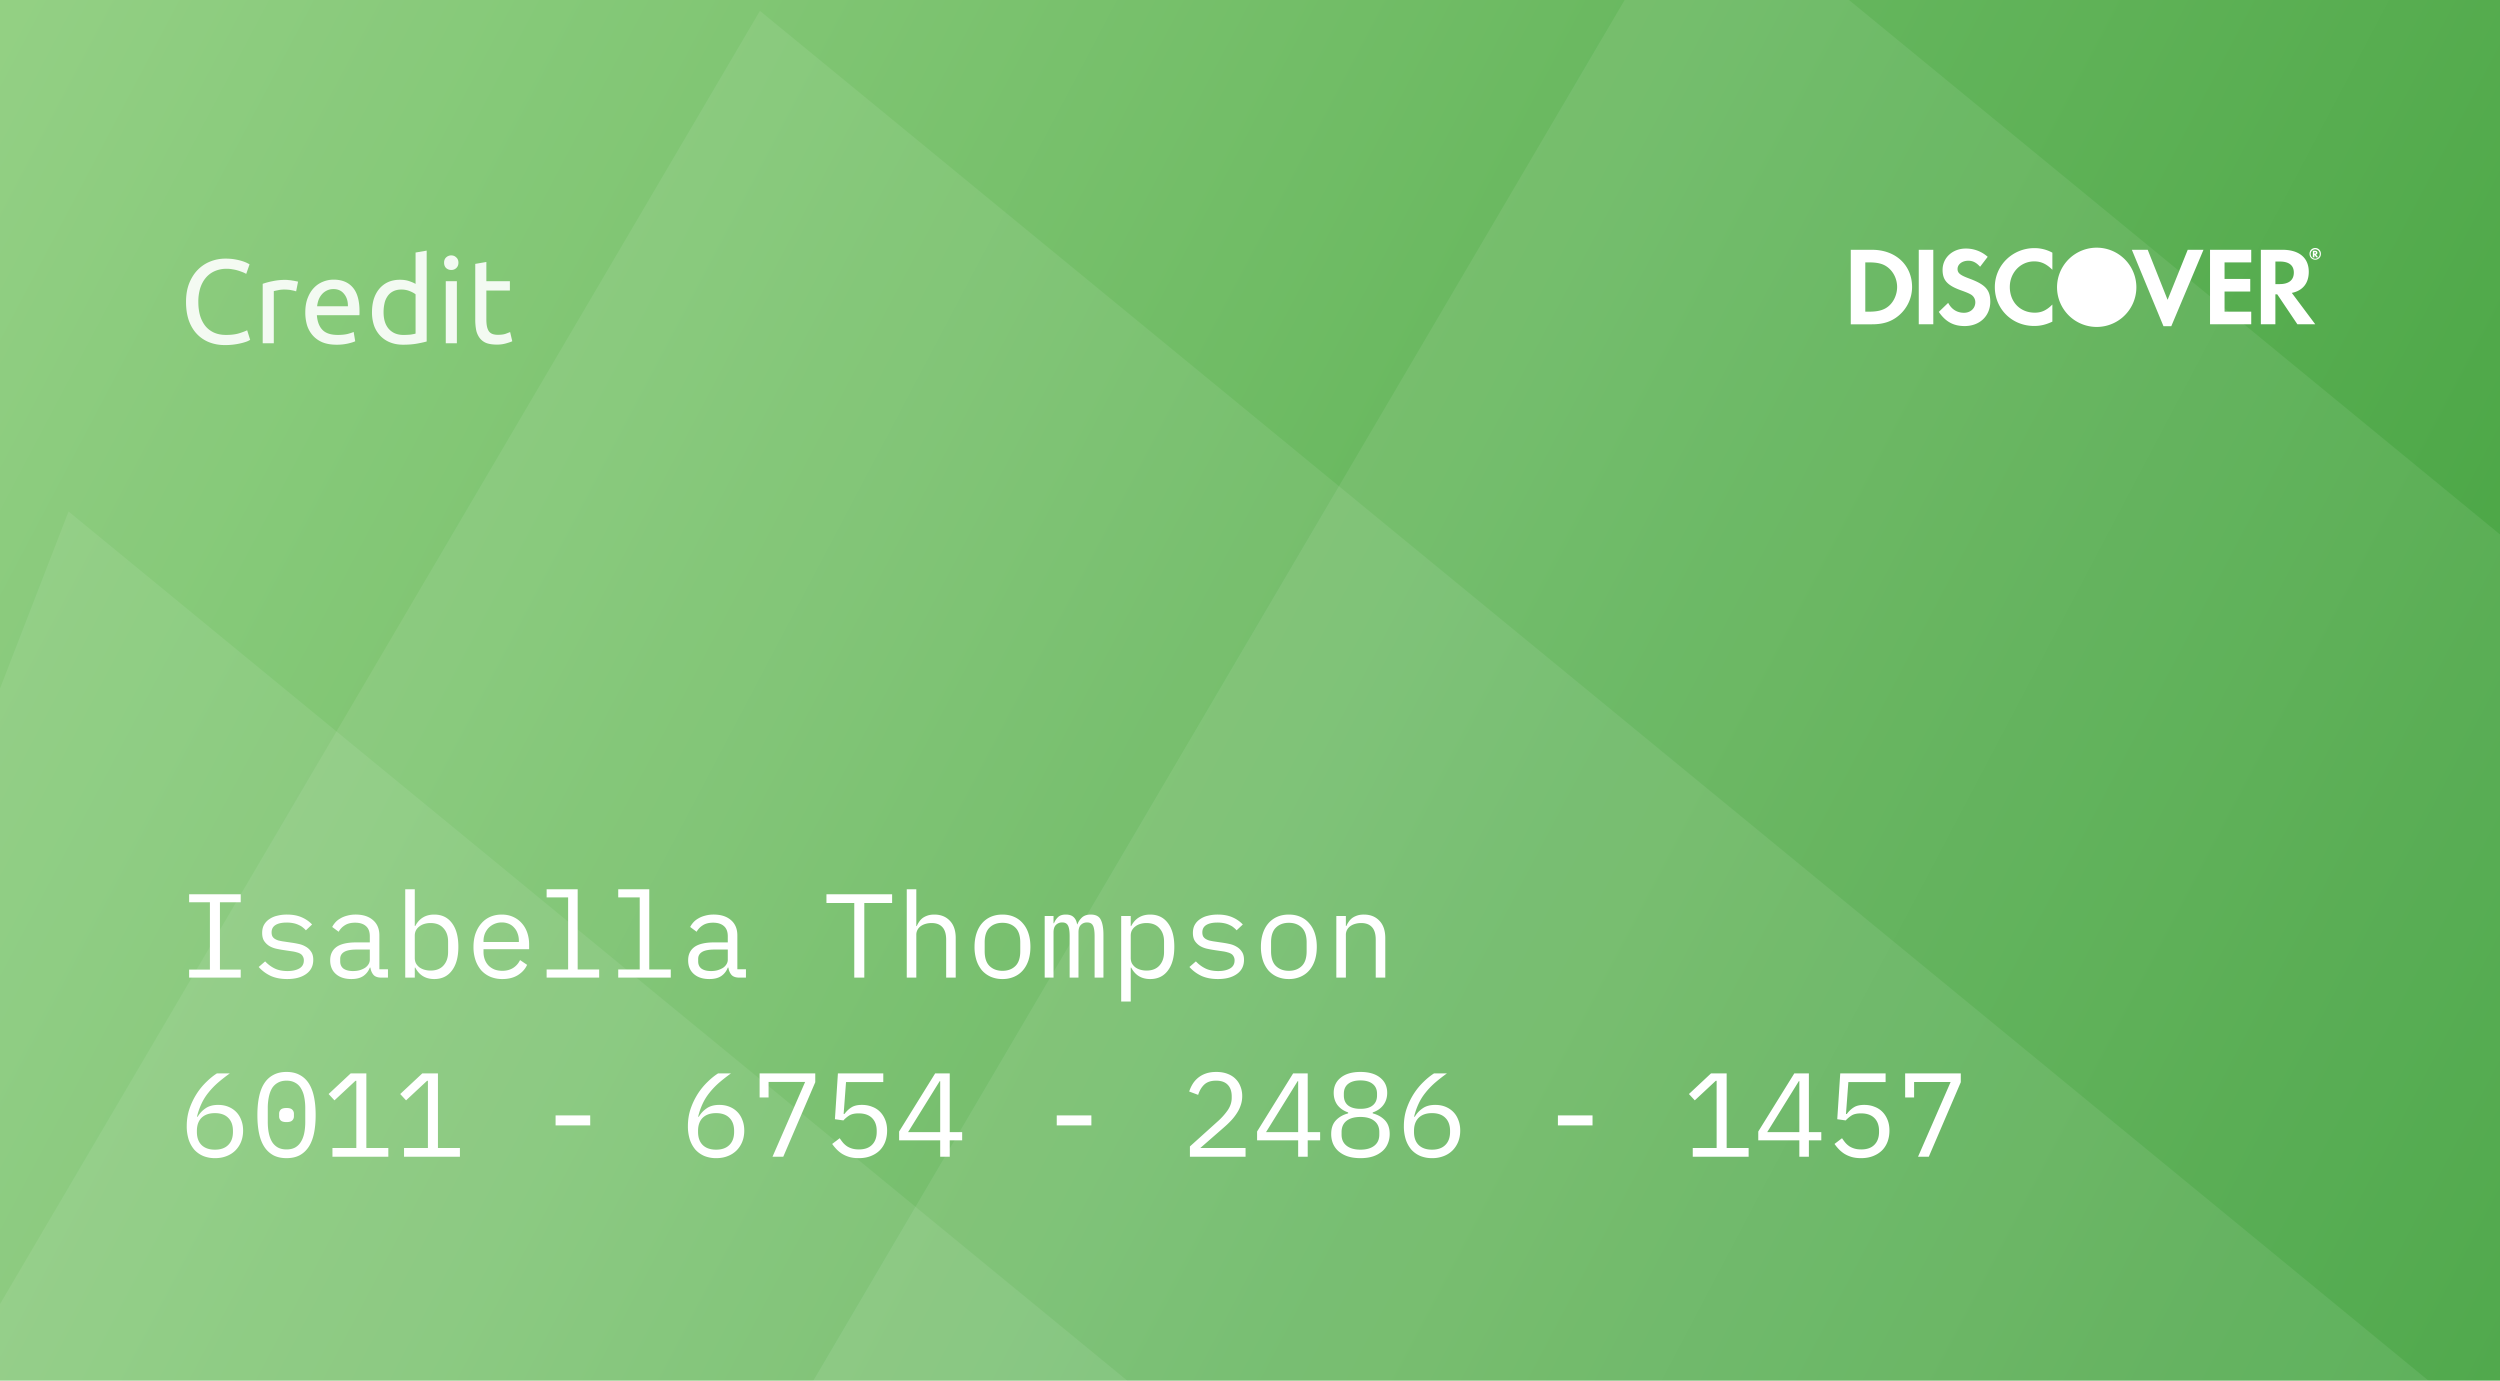 <svg xmlns="http://www.w3.org/2000/svg" width="335" height="185" fill="none"><g clip-path="url(#a)"><path fill="url(#b)" d="M0 0h335v185H0z"/><g filter="url(#c)"><path fill="#fff" fill-opacity=".03" d="M0 0h335v185H0z"/></g><path fill="#fff" fill-opacity=".08" fill-rule="evenodd" d="M240.456-6h-19.229L105.461 191H325.73c11.046 0 20-8.954 20-20V80.424L240.456-6z" clip-rule="evenodd"/><path fill="#fff" fill-opacity=".08" fill-rule="evenodd" d="M331.639 190.113a19.988 19.988 0 0 1-5.909.887H9a19.946 19.946 0 0 1-14.743-6.486L101.83 1.454l229.808 188.659z" clip-rule="evenodd"/><path fill="#fff" fill-opacity=".08" fill-rule="evenodd" d="M158.357 191H9c-11.046 0-20-8.954-20-20v-50.324L9.187 68.54 158.357 191z" clip-rule="evenodd"/><path fill="#fff" d="M28.816 155.192a4.15 4.15 0 0 1-1.584-.288 3.456 3.456 0 0 1-1.2-.848 4.082 4.082 0 0 1-.752-1.36 5.863 5.863 0 0 1-.256-1.792c0-.832.123-1.611.368-2.336a9.373 9.373 0 0 1 .96-2 8.92 8.92 0 0 1 1.312-1.6c.48-.469.95-.848 1.408-1.136H30.8c-.608.437-1.152.864-1.632 1.28-.47.416-.885.853-1.248 1.312a7.089 7.089 0 0 0-.912 1.456 9.01 9.01 0 0 0-.608 1.744l.08.032a3.472 3.472 0 0 1 1.056-1.136c.437-.309 1.003-.464 1.696-.464.49 0 .939.08 1.344.24.405.16.757.389 1.056.688.299.299.528.661.688 1.088.17.427.256.901.256 1.424 0 .544-.09 1.045-.272 1.504a3.48 3.48 0 0 1-.768 1.168 3.36 3.36 0 0 1-1.184.752c-.459.181-.97.272-1.536.272zm-.016-1.136c.768 0 1.36-.208 1.776-.624.427-.416.64-1.003.64-1.76v-.128c0-.757-.213-1.344-.64-1.76-.416-.416-1.008-.624-1.776-.624s-1.365.208-1.792.624c-.416.416-.624 1.003-.624 1.76v.128c0 .757.208 1.344.624 1.76.427.416 1.024.624 1.792.624zm9.594 1.136c-.683 0-1.27-.128-1.76-.384a3.346 3.346 0 0 1-1.216-1.136c-.32-.491-.555-1.093-.704-1.808-.15-.715-.224-1.531-.224-2.448 0-.907.074-1.717.224-2.432.15-.725.384-1.333.704-1.824.32-.491.725-.864 1.216-1.12.49-.267 1.077-.4 1.76-.4.682 0 1.27.133 1.76.4.49.256.896.629 1.216 1.12.32.491.554 1.099.704 1.824.15.715.224 1.525.224 2.432 0 .917-.075 1.733-.224 2.448-.15.715-.384 1.317-.704 1.808-.32.491-.726.869-1.216 1.136-.49.256-1.078.384-1.76.384zm0-1.168c.448 0 .832-.085 1.152-.256.32-.181.576-.432.768-.752.202-.32.352-.704.448-1.152.096-.459.144-.971.144-1.536v-1.824c0-.555-.048-1.061-.144-1.52a3.511 3.511 0 0 0-.448-1.168 1.96 1.96 0 0 0-.768-.736c-.32-.181-.704-.272-1.152-.272-.448 0-.832.091-1.152.272a2.07 2.07 0 0 0-.784.736c-.192.32-.336.709-.432 1.168a7.433 7.433 0 0 0-.144 1.52v1.824c0 .565.048 1.077.144 1.536.096.448.24.832.432 1.152a2.2 2.2 0 0 0 .784.752c.32.171.704.256 1.152.256zm0-3.664c-.374 0-.635-.075-.784-.224a.77.77 0 0 1-.208-.544v-.352a.77.77 0 0 1 .208-.544c.15-.149.41-.224.784-.224.373 0 .63.075.768.224a.74.74 0 0 1 .224.544v.352a.74.74 0 0 1-.224.544c-.139.149-.395.224-.768.224zm6.154 4.64v-1.168h3.2v-9.008h-.112l-2.817 2.624-.784-.848 2.96-2.768h2.097v10h2.944V155h-7.489zm9.593 0v-1.168h3.2v-9.008h-.112l-2.816 2.624-.784-.848 2.96-2.768h2.096v10h2.944V155h-7.488zm20.308-4.192v-1.344h4.64v1.344h-4.64zm21.523 4.384a4.15 4.15 0 0 1-1.584-.288 3.454 3.454 0 0 1-1.2-.848 4.082 4.082 0 0 1-.752-1.36 5.863 5.863 0 0 1-.256-1.792c0-.832.123-1.611.368-2.336a9.378 9.378 0 0 1 .96-2 8.921 8.921 0 0 1 1.312-1.6c.48-.469.95-.848 1.408-1.136h1.728c-.608.437-1.152.864-1.632 1.28-.47.416-.885.853-1.248 1.312a7.089 7.089 0 0 0-.912 1.456 9.004 9.004 0 0 0-.608 1.744l.08.032a3.47 3.47 0 0 1 1.056-1.136c.438-.309 1.003-.464 1.696-.464.49 0 .939.08 1.344.24.406.16.758.389 1.056.688.299.299.528.661.688 1.088.17.427.256.901.256 1.424 0 .544-.09 1.045-.272 1.504a3.482 3.482 0 0 1-.768 1.168 3.35 3.35 0 0 1-1.184.752c-.458.181-.97.272-1.536.272zm-.016-1.136c.768 0 1.36-.208 1.776-.624.427-.416.64-1.003.64-1.76v-.128c0-.757-.213-1.344-.64-1.76-.416-.416-1.008-.624-1.776-.624s-1.365.208-1.792.624c-.416.416-.624 1.003-.624 1.76v.128c0 .757.208 1.344.624 1.76.427.416 1.024.624 1.792.624zm7.562.944 4.368-10.016h-4.896v2.08h-1.2v-3.232h7.456v1.184L104.958 155h-1.44zm14.842-10h-4.992l-.32 4.272h.112c.277-.373.586-.667.928-.88.341-.224.81-.336 1.408-.336.49 0 .938.08 1.344.24.416.149.773.373 1.072.672.298.299.533.661.704 1.088.17.416.256.896.256 1.44 0 .544-.086 1.045-.256 1.504a3.302 3.302 0 0 1-.752 1.168c-.331.32-.731.571-1.2.752-.47.181-1.003.272-1.6.272-.47 0-.891-.053-1.264-.16a3.89 3.89 0 0 1-.976-.432 4.088 4.088 0 0 1-.736-.608 5.833 5.833 0 0 1-.576-.704l1.008-.768c.149.224.298.427.448.608.16.181.341.341.544.48.202.128.432.229.688.304.256.075.554.112.896.112.768 0 1.354-.208 1.76-.624.416-.416.624-.992.624-1.728v-.128c0-.736-.208-1.312-.624-1.728-.416-.416-1.014-.624-1.792-.624-.534 0-.95.091-1.248.272a3.908 3.908 0 0 0-.8.672l-1.136-.16.4-6.144h6.08V145zm7.626 10v-2.192h-5.504v-1.184l4.832-7.792h1.952v7.872h1.664v1.104h-1.664V155h-1.28zm-4.304-3.296h4.304v-6.832h-.064l-4.24 6.832zm19.923-.896v-1.344h4.64v1.344h-4.64zm25.3 4.192h-7.456v-1.376l3.728-3.36a8.643 8.643 0 0 0 1.344-1.504c.352-.523.528-1.072.528-1.648v-.192c0-.672-.176-1.189-.528-1.552-.352-.373-.875-.56-1.568-.56-.683 0-1.211.176-1.584.528-.363.341-.635.8-.816 1.376l-1.2-.448a4.73 4.73 0 0 1 .432-.96c.192-.32.432-.603.72-.848a3.389 3.389 0 0 1 1.04-.592c.416-.149.896-.224 1.44-.224.554 0 1.045.08 1.472.24.437.16.8.384 1.088.672.298.288.522.629.672 1.024.16.395.24.827.24 1.296 0 .427-.064.827-.192 1.2a4.319 4.319 0 0 1-.512 1.072 6.71 6.71 0 0 1-.784 1.008c-.299.32-.635.64-1.008.96l-3.12 2.72h6.064V155zm7.049 0v-2.192h-5.504v-1.184l4.832-7.792h1.952v7.872h1.664v1.104h-1.664V155h-1.28zm-4.304-3.296h4.304v-6.832h-.064l-4.24 6.832zm12.65 3.488c-.651 0-1.221-.08-1.712-.24a3.71 3.71 0 0 1-1.232-.688 2.924 2.924 0 0 1-.736-1.024 3.375 3.375 0 0 1-.24-1.28c0-.768.208-1.376.624-1.824.416-.448.965-.763 1.648-.944v-.128c-.597-.203-1.072-.528-1.424-.976-.341-.459-.512-1.008-.512-1.648 0-.853.315-1.531.944-2.032.629-.512 1.509-.768 2.64-.768 1.131 0 2.011.256 2.64.768.629.501.944 1.179.944 2.032 0 .64-.176 1.189-.528 1.648-.341.448-.811.773-1.408.976v.128c.683.181 1.232.496 1.648.944.416.448.624 1.056.624 1.824 0 .459-.085.885-.256 1.28a2.67 2.67 0 0 1-.736 1.024 3.71 3.71 0 0 1-1.232.688c-.48.16-1.045.24-1.696.24zm0-1.136c.789 0 1.408-.176 1.856-.528.448-.352.672-.848.672-1.488v-.352c0-.64-.224-1.136-.672-1.488-.437-.352-1.056-.528-1.856-.528s-1.424.176-1.872.528c-.437.352-.656.848-.656 1.488v.352c0 .64.224 1.136.672 1.488.448.352 1.067.528 1.856.528zm0-5.472c.725 0 1.275-.155 1.648-.464.384-.309.576-.752.576-1.328v-.224c0-.576-.197-1.019-.592-1.328-.384-.309-.928-.464-1.632-.464-.704 0-1.253.155-1.648.464-.384.309-.576.752-.576 1.328v.224c0 .576.187 1.019.56 1.328.384.309.939.464 1.664.464zm9.61 6.608a4.148 4.148 0 0 1-1.584-.288 3.443 3.443 0 0 1-1.2-.848 4.076 4.076 0 0 1-.752-1.36 5.854 5.854 0 0 1-.256-1.792c0-.832.122-1.611.368-2.336a9.373 9.373 0 0 1 .96-2 8.891 8.891 0 0 1 1.312-1.6c.48-.469.949-.848 1.408-1.136h1.728c-.608.437-1.152.864-1.632 1.28-.47.416-.886.853-1.248 1.312a7.063 7.063 0 0 0-.912 1.456 8.964 8.964 0 0 0-.608 1.744l.08.032a3.458 3.458 0 0 1 1.056-1.136c.437-.309 1.002-.464 1.696-.464.49 0 .938.08 1.344.24.405.16.757.389 1.056.688.298.299.528.661.688 1.088.17.427.256.901.256 1.424 0 .544-.091 1.045-.272 1.504a3.5 3.5 0 0 1-.768 1.168 3.36 3.36 0 0 1-1.184.752 4.155 4.155 0 0 1-1.536.272zm-.016-1.136c.768 0 1.36-.208 1.776-.624.426-.416.64-1.003.64-1.76v-.128c0-.757-.214-1.344-.64-1.76-.416-.416-1.008-.624-1.776-.624s-1.366.208-1.792.624c-.416.416-.624 1.003-.624 1.76v.128c0 .757.208 1.344.624 1.76.426.416 1.024.624 1.792.624zm16.867-3.248v-1.344h4.64v1.344h-4.64zM226.829 155v-1.168h3.2v-9.008h-.112l-2.816 2.624-.784-.848 2.96-2.768h2.096v10h2.944V155h-7.488zm14.282 0v-2.192h-5.504v-1.184l4.832-7.792h1.952v7.872h1.664v1.104h-1.664V155h-1.28zm-4.304-3.296h4.304v-6.832h-.064l-4.24 6.832zM252.672 145h-4.992l-.32 4.272h.112c.278-.373.587-.667.928-.88.342-.224.811-.336 1.408-.336.491 0 .939.08 1.344.24.416.149.774.373 1.072.672.299.299.534.661.704 1.088.171.416.256.896.256 1.44 0 .544-.085 1.045-.256 1.504-.17.448-.421.837-.752 1.168-.33.32-.73.571-1.2.752-.469.181-1.002.272-1.6.272-.469 0-.89-.053-1.264-.16a3.906 3.906 0 0 1-.976-.432 4.158 4.158 0 0 1-.736-.608 6.03 6.03 0 0 1-.576-.704l1.008-.768c.15.224.299.427.448.608.16.181.342.341.544.48.203.128.432.229.688.304.256.075.555.112.896.112.768 0 1.355-.208 1.76-.624.416-.416.624-.992.624-1.728v-.128c0-.736-.208-1.312-.624-1.728-.416-.416-1.013-.624-1.792-.624-.533 0-.949.091-1.248.272a3.935 3.935 0 0 0-.8.672l-1.136-.16.4-6.144h6.08V145zm4.346 10 4.368-10.016h-4.896v2.08h-1.2v-3.232h7.456v1.184L258.458 155h-1.44zM25.344 131v-1.072h2.784v-9.024h-2.784v-1.072h6.912v1.072h-2.784v9.024h2.784V131h-6.912zm13.146.192c-.864 0-1.61-.144-2.24-.432a5.017 5.017 0 0 1-1.584-1.184l.864-.752a4.38 4.38 0 0 0 1.296.96c.47.224 1.034.336 1.696.336.64 0 1.162-.112 1.568-.336.416-.235.624-.597.624-1.088a.995.995 0 0 0-.128-.528.852.852 0 0 0-.32-.352 1.657 1.657 0 0 0-.464-.192 4.114 4.114 0 0 0-.544-.128l-1.296-.192a14.146 14.146 0 0 1-.944-.176 3.25 3.25 0 0 1-.912-.352 2.353 2.353 0 0 1-.704-.672c-.182-.277-.272-.64-.272-1.088 0-.416.08-.773.24-1.072a2.21 2.21 0 0 1 .704-.768 2.98 2.98 0 0 1 1.056-.464c.405-.107.848-.16 1.328-.16.746 0 1.392.117 1.936.352.554.235 1.03.56 1.424.976l-.832.784a2.346 2.346 0 0 0-.368-.352 1.954 1.954 0 0 0-.528-.336 2.975 2.975 0 0 0-.72-.256 4.297 4.297 0 0 0-.96-.096c-.65 0-1.152.112-1.504.336-.342.224-.512.549-.512.976 0 .213.037.395.112.544a1 1 0 0 0 .336.336c.138.085.293.155.464.208.181.043.362.08.544.112l1.296.192c.298.043.613.101.944.176.33.075.634.197.912.368.277.16.506.379.688.656.192.277.288.64.288 1.088 0 .821-.32 1.456-.96 1.904-.63.448-1.472.672-2.528.672zM51.107 131c-.5 0-.858-.128-1.072-.384-.213-.256-.346-.576-.4-.96h-.08a2.34 2.34 0 0 1-.88 1.136c-.394.267-.927.4-1.6.4-.864 0-1.552-.224-2.064-.672-.512-.448-.768-1.061-.768-1.84 0-.768.278-1.36.832-1.776.566-.416 1.472-.624 2.72-.624h1.76v-.816c0-.608-.17-1.061-.511-1.36-.342-.309-.827-.464-1.456-.464-.555 0-1.008.112-1.36.336a2.4 2.4 0 0 0-.849.88l-.863-.64c.106-.213.25-.421.431-.624.182-.203.406-.379.672-.528.267-.16.571-.283.913-.368a4.19 4.19 0 0 1 1.136-.144c.97 0 1.738.245 2.303.736.577.491.865 1.173.865 2.048v4.544h1.151V131h-.88zm-3.807-.88c.33 0 .629-.037.896-.112a2.98 2.98 0 0 0 .72-.32 1.54 1.54 0 0 0 .464-.48 1.15 1.15 0 0 0 .175-.608v-1.36h-1.76c-.767 0-1.328.107-1.68.32-.352.213-.528.523-.528.928v.336c0 .427.15.752.448.976.31.213.731.32 1.265.32zm7.001-10.96h1.28v4.928h.064c.534-1.024 1.382-1.536 2.544-1.536 1.014 0 1.803.379 2.368 1.136.576.757.864 1.819.864 3.184 0 1.365-.288 2.427-.864 3.184-.565.757-1.354 1.136-2.368 1.136-1.162 0-2.01-.512-2.544-1.536h-.064V131h-1.28v-11.84zm3.392 10.896c.747 0 1.323-.224 1.728-.672.416-.459.624-1.061.624-1.808v-1.408c0-.747-.208-1.344-.624-1.792-.405-.459-.981-.688-1.728-.688-.288 0-.56.037-.816.112-.256.075-.48.187-.672.336a1.589 1.589 0 0 0-.464.528c-.106.203-.16.443-.16.72v2.976c0 .277.054.523.16.736.118.203.272.379.464.528.192.139.416.245.672.32.256.075.528.112.816.112zm9.626 1.136a4.111 4.111 0 0 1-1.616-.304 3.527 3.527 0 0 1-1.216-.864 4.133 4.133 0 0 1-.768-1.36 5.49 5.49 0 0 1-.272-1.776c0-.661.09-1.259.272-1.792.192-.533.453-.987.784-1.36.33-.384.725-.677 1.184-.88.47-.203.987-.304 1.552-.304.555 0 1.056.101 1.504.304.459.203.848.485 1.168.848.32.352.565.773.736 1.264a4.89 4.89 0 0 1 .256 1.616v.608h-6.112v.384c0 .363.059.699.176 1.008.117.309.283.576.496.8.224.224.49.4.8.528.32.117.672.176 1.056.176.555 0 1.035-.128 1.44-.384s.715-.608.928-1.056l.944.64c-.245.555-.656 1.013-1.232 1.376-.565.352-1.259.528-2.08.528zm-.08-7.584a2.452 2.452 0 0 0-1.76.72 2.577 2.577 0 0 0-.512.8 2.692 2.692 0 0 0-.176.992v.112h4.736v-.176c0-.363-.059-.693-.176-.992a2.142 2.142 0 0 0-.464-.768 1.848 1.848 0 0 0-.72-.512 2.365 2.365 0 0 0-.928-.176zm6.01 6.304h2.88v-9.664h-2.88v-1.088h4.16v10.752h2.88V131h-7.04v-1.088zm9.594 0h2.88v-9.664h-2.88v-1.088h4.16v10.752h2.88V131h-7.04v-1.088zM99.076 131c-.501 0-.858-.128-1.072-.384-.213-.256-.346-.576-.4-.96h-.08a2.34 2.34 0 0 1-.88 1.136c-.394.267-.928.4-1.6.4-.864 0-1.552-.224-2.064-.672-.512-.448-.768-1.061-.768-1.84 0-.768.278-1.36.832-1.776.566-.416 1.472-.624 2.72-.624h1.76v-.816c0-.608-.17-1.061-.512-1.36-.341-.309-.826-.464-1.456-.464-.554 0-1.008.112-1.36.336a2.4 2.4 0 0 0-.848.88l-.864-.64c.107-.213.25-.421.432-.624s.406-.379.672-.528c.267-.16.57-.283.912-.368a4.19 4.19 0 0 1 1.136-.144c.97 0 1.739.245 2.304.736.576.491.864 1.173.864 2.048v4.544h1.152V131h-.88zm-3.808-.88c.33 0 .63-.037.896-.112a2.98 2.98 0 0 0 .72-.32 1.53 1.53 0 0 0 .464-.48c.118-.192.176-.395.176-.608v-1.36h-1.76c-.768 0-1.328.107-1.68.32-.352.213-.528.523-.528.928v.336c0 .427.15.752.448.976.31.213.73.32 1.264.32zm20.548-9.12v10h-1.344v-10h-3.728v-1.168h8.8V121h-3.728zm5.69-1.84h1.28v4.928h.064c.085-.203.192-.395.32-.576.128-.192.282-.357.464-.496.192-.139.416-.251.672-.336.256-.085.554-.128.896-.128.864 0 1.557.277 2.08.832.522.544.784 1.317.784 2.32V131h-1.28v-5.072c0-.757-.166-1.317-.496-1.68-.331-.373-.816-.56-1.456-.56-.256 0-.507.032-.752.096-.246.064-.464.16-.656.288a1.47 1.47 0 0 0-.464.496 1.373 1.373 0 0 0-.176.704V131h-1.28v-11.84zm12.825 12.032a3.912 3.912 0 0 1-1.568-.304 3.415 3.415 0 0 1-1.184-.864 4.077 4.077 0 0 1-.736-1.36 5.884 5.884 0 0 1-.256-1.792c0-.651.086-1.243.256-1.776.171-.533.416-.987.736-1.36a3.323 3.323 0 0 1 1.184-.88c.47-.203.992-.304 1.568-.304.576 0 1.094.101 1.552.304.47.203.864.496 1.184.88.331.373.582.827.752 1.36.171.533.256 1.125.256 1.776 0 .661-.085 1.259-.256 1.792-.17.523-.421.976-.752 1.36-.32.373-.714.661-1.184.864a3.794 3.794 0 0 1-1.552.304zm0-1.104c.715 0 1.291-.213 1.728-.64.438-.427.656-1.088.656-1.984v-1.184c0-.896-.218-1.557-.656-1.984-.437-.427-1.013-.64-1.728-.64-.714 0-1.29.213-1.728.64-.437.427-.656 1.088-.656 1.984v1.184c0 .896.219 1.557.656 1.984.438.427 1.014.64 1.728.64zm5.658.912v-8.256h1.184v.96h.064a2.28 2.28 0 0 1 .544-.816c.235-.224.581-.336 1.04-.336.48 0 .837.123 1.072.368.235.235.379.544.432.928h.048c.149-.373.363-.683.64-.928s.661-.368 1.152-.368c.672 0 1.12.235 1.344.704.235.469.352 1.141.352 2.016V131h-1.184v-5.52c0-.704-.075-1.189-.224-1.456-.139-.277-.4-.416-.784-.416-.341 0-.619.112-.832.336-.213.213-.32.544-.32.992V131h-1.184v-5.52c0-.704-.075-1.189-.224-1.456-.139-.277-.395-.416-.768-.416a1.15 1.15 0 0 0-.848.336c-.213.213-.32.544-.32.992V131h-1.184zm10.25-8.256h1.28v1.344h.064c.533-1.024 1.381-1.536 2.544-1.536 1.013 0 1.802.379 2.368 1.136.576.757.864 1.819.864 3.184 0 1.365-.288 2.427-.864 3.184-.566.757-1.355 1.136-2.368 1.136-1.163 0-2.011-.512-2.544-1.536h-.064v4.544h-1.28v-11.456zm3.392 7.312c.746 0 1.322-.224 1.728-.672.416-.459.624-1.061.624-1.808v-1.408c0-.747-.208-1.344-.624-1.792-.406-.459-.982-.688-1.728-.688-.288 0-.56.037-.816.112-.256.075-.48.187-.672.336a1.585 1.585 0 0 0-.464.528c-.107.203-.16.443-.16.72v2.976c0 .277.053.523.16.736.117.203.272.379.464.528.192.139.416.245.672.32.256.075.528.112.816.112zm9.578 1.136c-.864 0-1.611-.144-2.24-.432a5.01 5.01 0 0 1-1.584-1.184l.864-.752a4.38 4.38 0 0 0 1.296.96c.469.224 1.034.336 1.696.336.64 0 1.162-.112 1.568-.336.416-.235.624-.597.624-1.088a.997.997 0 0 0-.128-.528.858.858 0 0 0-.32-.352 1.668 1.668 0 0 0-.464-.192 4.126 4.126 0 0 0-.544-.128l-1.296-.192a14.111 14.111 0 0 1-.944-.176 3.244 3.244 0 0 1-.912-.352 2.346 2.346 0 0 1-.704-.672c-.182-.277-.272-.64-.272-1.088 0-.416.08-.773.24-1.072.17-.309.405-.565.704-.768a2.97 2.97 0 0 1 1.056-.464c.405-.107.848-.16 1.328-.16.746 0 1.392.117 1.936.352.554.235 1.029.56 1.423.976l-.831.784a2.359 2.359 0 0 0-.368-.352 1.963 1.963 0 0 0-.528-.336 2.984 2.984 0 0 0-.72-.256 4.305 4.305 0 0 0-.96-.096c-.651 0-1.152.112-1.504.336-.342.224-.512.549-.512.976 0 .213.037.395.112.544a1 1 0 0 0 .336.336c.138.085.293.155.464.208.181.043.362.08.544.112l1.296.192c.298.043.613.101.944.176.33.075.634.197.912.368.277.16.506.379.688.656.192.277.288.64.288 1.088 0 .821-.32 1.456-.96 1.904-.63.448-1.472.672-2.528.672zm9.497 0a3.912 3.912 0 0 1-1.568-.304 3.415 3.415 0 0 1-1.184-.864 4.077 4.077 0 0 1-.736-1.36 5.884 5.884 0 0 1-.256-1.792c0-.651.086-1.243.256-1.776.171-.533.416-.987.736-1.36a3.323 3.323 0 0 1 1.184-.88c.47-.203.992-.304 1.568-.304.576 0 1.094.101 1.552.304.47.203.864.496 1.184.88.331.373.582.827.752 1.36.171.533.256 1.125.256 1.776 0 .661-.085 1.259-.256 1.792-.17.523-.421.976-.752 1.36-.32.373-.714.661-1.184.864a3.794 3.794 0 0 1-1.552.304zm0-1.104c.715 0 1.291-.213 1.728-.64.438-.427.656-1.088.656-1.984v-1.184c0-.896-.218-1.557-.656-1.984-.437-.427-1.013-.64-1.728-.64-.714 0-1.29.213-1.728.64-.437.427-.656 1.088-.656 1.984v1.184c0 .896.219 1.557.656 1.984.438.427 1.014.64 1.728.64zm6.362.912v-8.256h1.28v1.344h.064c.085-.203.192-.395.32-.576.128-.192.283-.357.464-.496.192-.139.416-.251.672-.336.256-.085.555-.128.896-.128.864 0 1.557.277 2.08.832.523.544.784 1.317.784 2.32V131h-1.28v-5.072c0-.757-.165-1.317-.496-1.68-.331-.373-.816-.56-1.456-.56-.256 0-.507.032-.752.096s-.464.16-.656.288a1.47 1.47 0 0 0-.464.496 1.383 1.383 0 0 0-.176.704V131h-1.28z"/><path fill="#fff" d="M30.144 46.24c-.779 0-1.488-.128-2.128-.384a4.526 4.526 0 0 1-1.648-1.12c-.459-.49-.816-1.093-1.072-1.808-.245-.725-.368-1.552-.368-2.48 0-.928.139-1.75.416-2.464.288-.725.672-1.333 1.152-1.824.48-.49 1.04-.864 1.68-1.12a5.463 5.463 0 0 1 2.048-.384c.459 0 .87.032 1.232.096.373.064.693.139.96.224a4.5 4.5 0 0 1 .672.256c.17.085.288.15.352.192l-.448 1.28a2.486 2.486 0 0 0-.416-.208 8.098 8.098 0 0 0-.624-.224 4.59 4.59 0 0 0-.752-.176 4.154 4.154 0 0 0-.816-.08 3.95 3.95 0 0 0-1.584.304 3.27 3.27 0 0 0-1.2.88c-.33.384-.587.853-.768 1.408a6.157 6.157 0 0 0-.256 1.84c0 .661.075 1.264.224 1.808.16.544.395 1.013.704 1.408.31.384.693.683 1.152.896.47.213 1.013.32 1.632.32.715 0 1.307-.075 1.776-.224.47-.15.821-.283 1.056-.4l.4 1.28a2.536 2.536 0 0 1-.4.208c-.192.075-.432.15-.72.224a9.099 9.099 0 0 1-2.256.272zm8.13-8.736c.128 0 .272.01.432.032.17.01.336.032.496.064.16.021.304.048.432.08.139.021.24.043.304.064l-.256 1.296a4.336 4.336 0 0 0-.592-.144c-.267-.064-.614-.096-1.04-.096a3.69 3.69 0 0 0-.832.096c-.267.053-.443.09-.528.112V46h-1.488v-7.968a9.43 9.43 0 0 1 1.312-.352 8.06 8.06 0 0 1 1.76-.176zm2.636 4.352c0-.736.106-1.376.32-1.92.213-.555.496-1.013.848-1.376a3.442 3.442 0 0 1 1.216-.816 3.799 3.799 0 0 1 1.408-.272c1.12 0 1.978.352 2.576 1.056.597.693.896 1.755.896 3.184v.256c0 .096-.006.187-.016.272h-5.696c.064.864.314 1.52.752 1.968.437.448 1.12.672 2.048.672.522 0 .96-.043 1.312-.128.362-.096.634-.187.816-.272l.208 1.248c-.182.096-.502.197-.96.304a6.66 6.66 0 0 1-1.536.16c-.726 0-1.355-.107-1.888-.32a3.6 3.6 0 0 1-1.296-.912 3.79 3.79 0 0 1-.768-1.36 6.05 6.05 0 0 1-.24-1.744zm5.712-.816c.01-.672-.16-1.221-.512-1.648-.342-.437-.816-.656-1.424-.656-.342 0-.646.07-.912.208a2.06 2.06 0 0 0-.656.512 2.523 2.523 0 0 0-.432.736c-.096.277-.16.56-.192.848h4.128zm9.065-1.6c-.181-.15-.442-.293-.784-.432a2.948 2.948 0 0 0-1.12-.208c-.426 0-.794.08-1.104.24-.298.15-.544.363-.736.64a2.64 2.64 0 0 0-.416.96 5.372 5.372 0 0 0-.128 1.2c0 .97.24 1.723.72 2.256.48.523 1.12.784 1.92.784a8.72 8.72 0 0 0 1.008-.048c.278-.043.49-.085.64-.128V39.44zm0-5.6 1.488-.256V45.76c-.341.096-.778.192-1.312.288-.533.096-1.146.144-1.84.144-.64 0-1.216-.101-1.728-.304a3.703 3.703 0 0 1-1.312-.864 3.922 3.922 0 0 1-.848-1.36 5.454 5.454 0 0 1-.288-1.824c0-.64.08-1.227.24-1.76.17-.533.416-.992.736-1.376a3.33 3.33 0 0 1 1.168-.896c.47-.213 1.003-.32 1.6-.32.48 0 .902.064 1.264.192.374.128.65.25.832.368V33.84zM61.221 46h-1.488v-8.32h1.488V46zm-.752-9.824a1 1 0 0 1-.688-.256c-.181-.181-.272-.421-.272-.72s.09-.533.272-.704a.967.967 0 0 1 .688-.272c.267 0 .49.09.672.272.192.17.288.405.288.704 0 .299-.096.539-.288.72a.943.943 0 0 1-.672.256zm4.703 1.504h3.152v1.248h-3.152v3.84c0 .416.032.763.096 1.04.064.267.16.48.288.64.128.15.288.256.48.32s.416.096.672.096c.448 0 .805-.048 1.072-.144.277-.107.47-.181.576-.224l.288 1.232c-.15.075-.41.165-.784.272a4.27 4.27 0 0 1-1.28.176c-.565 0-1.035-.07-1.408-.208a2.105 2.105 0 0 1-.88-.656 2.674 2.674 0 0 1-.48-1.056 7.565 7.565 0 0 1-.128-1.472V35.36l1.488-.256v2.576z" opacity=".9"/><g clip-path="url(#d)"><path fill="#fff" d="M286.273 38.5a5.313 5.313 0 0 1-6.345 5.209 5.31 5.31 0 0 1 1.029-10.52h.005a5.31 5.31 0 0 1 5.311 5.311zm-13.65-5.253c-2.951 0-5.316 2.32-5.316 5.224 0 2.935 2.305 5.208 5.268 5.208.838 0 1.557-.165 2.442-.58v-2.292c-.777.78-1.468 1.092-2.35 1.092-1.961 0-3.352-1.422-3.352-3.444 0-1.916 1.436-3.428 3.263-3.428.929 0 1.633.33 2.441 1.124v-2.292a4.982 4.982 0 0 0-2.396-.612zm-8.799 4.056c-1.169-.433-1.512-.717-1.512-1.257 0-.628.611-1.108 1.451-1.108.583 0 1.063.239 1.57.808l1.018-1.333a4.368 4.368 0 0 0-2.932-1.108c-1.766 0-3.113 1.226-3.113 2.859 0 1.375.627 2.079 2.457 2.738.764.27 1.15.449 1.347.57a1.199 1.199 0 0 1 .582 1.034c0 .808-.643 1.407-1.512 1.407-.929 0-1.677-.465-2.123-1.331l-1.258 1.21c.898 1.318 1.974 1.9 3.458 1.9 2.023 0 3.441-1.346 3.441-3.278-.005-1.583-.662-2.3-2.874-3.11zM311 34.038a.759.759 0 0 1-1.462.292.754.754 0 0 1-.058-.292v-.008a.77.77 0 0 1 .209-.566.77.77 0 0 1 .555-.236.763.763 0 0 1 .756.81zm-.155.002a.61.61 0 0 0-.371-.576.614.614 0 0 0-.235-.051.615.615 0 0 0-.609.627c0 .347.273.628.609.628a.614.614 0 0 0 .606-.628zm-53.731 9.413h1.948v-9.982h-1.948v9.982zm33.343-3.276-2.662-6.704h-2.126l4.237 10.238h1.047l4.313-10.238h-2.111l-2.698 6.704zm5.686 3.276h5.523v-1.69h-3.576v-2.696h3.444v-1.69h-3.444V35.16h3.576v-1.69h-5.523v9.982zm14.198-9.337.289.363h-.255l-.246-.342v.342h-.21v-.877h.28c.213 0 .331.094.331.27.003.12-.065.21-.189.244zm-.016-.241c0-.076-.055-.113-.157-.113h-.037v.228h.037c.102 0 .157-.036.157-.115zm-3.223 5.373 3.142 4.205h-2.394l-2.696-4.01h-.254v4.01h-1.946v-9.982h2.888c2.244 0 3.533 1.078 3.533 2.947 0 1.53-.808 2.534-2.273 2.83zm.27-2.725c0-.97-.659-1.477-1.871-1.477h-.599v3.024h.57c1.241-.003 1.9-.544 1.9-1.547zm-51.153 1.948a5.018 5.018 0 0 1-1.811 3.833c-.958.795-2.05 1.152-3.562 1.152h-2.843v-9.983h2.858c3.156 0 5.358 2.05 5.358 4.998zm-2.006-.016c0-.955-.404-1.884-1.078-2.485-.644-.583-1.407-.809-2.665-.809h-.522v6.602h.522c1.258 0 2.053-.242 2.665-.793.672-.598 1.078-1.556 1.078-2.515z"/></g></g><defs><clipPath id="a"><path fill="#fff" d="M0 0h335v185H0z"/></clipPath><clipPath id="d"><path fill="#fff" d="M248 7h63v63h-63z"/></clipPath><linearGradient id="b" x1="-86.5" x2="580.5" y1="-37" y2="314.5" gradientUnits="userSpaceOnUse"><stop stop-color="#A5DB92"/><stop offset="1" stop-color="#007C05"/></linearGradient><filter id="c" width="495" height="345" x="-80" y="-80" color-interpolation-filters="sRGB" filterUnits="userSpaceOnUse"><feFlood flood-opacity="0" result="BackgroundImageFix"/><feGaussianBlur in="BackgroundImageFix" stdDeviation="40"/><feComposite in2="SourceAlpha" operator="in" result="effect1_backgroundBlur_584_2842"/><feBlend in="SourceGraphic" in2="effect1_backgroundBlur_584_2842" result="shape"/></filter></defs></svg>